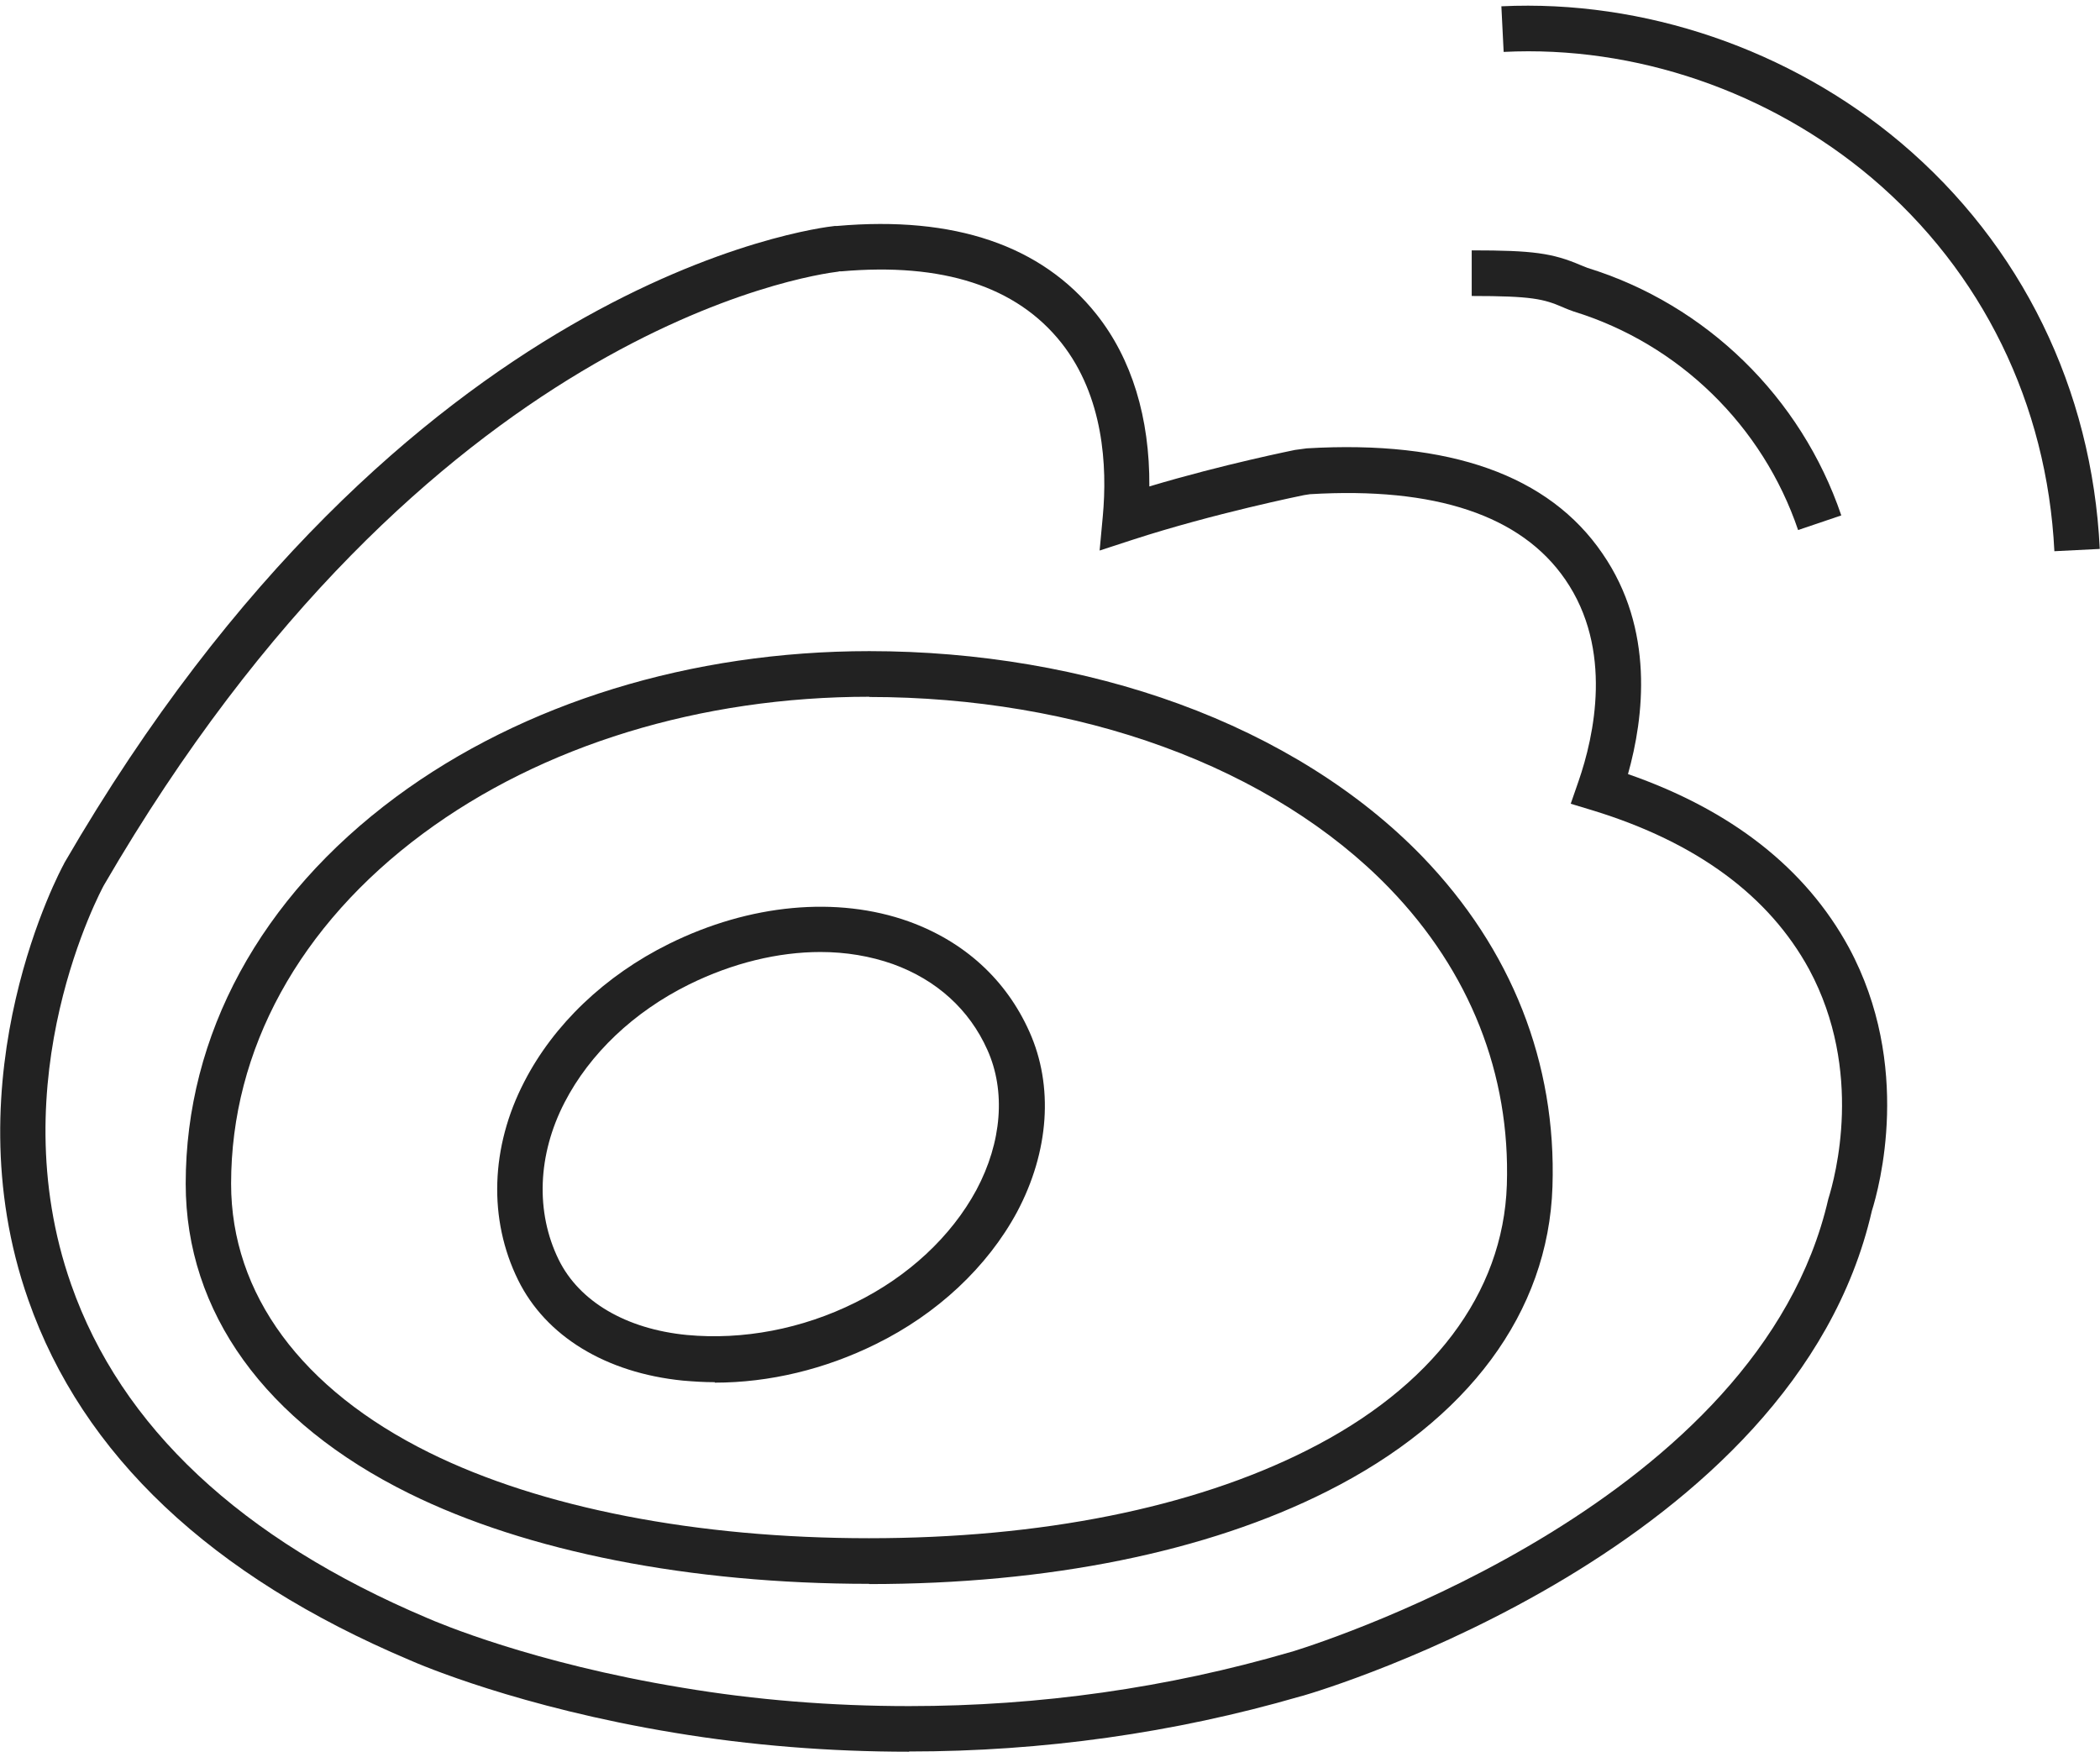 <?xml version="1.0" encoding="UTF-8"?>
<svg width="92px" height="77px" viewBox="0 0 92.05 76.55" xmlns="http://www.w3.org/2000/svg" shape-rendering="geometricPrecision">
  <!-- 微博主体 -->
  <path fill="#222222" stroke-width="0" d="M39.85 76.55c-3.51 0-6.97-.28-10.28-.83-6.8-1.12-11.15-2.98-11.62-3.19-8.7-3.68-14.33-8.99-16.71-15.79-3.47-9.86 1.49-18.98 1.54-19.07l.05-.1C17.71 11.92 35.84 9.74 36.6 9.66h.1c5.13-.45 8.96.85 11.36 3.87 1.55 1.95 2.34 4.54 2.32 7.55 3.27-.98 6.35-1.59 6.38-1.6l.52-.07c6.26-.37 10.62 1.18 12.96 4.61 2.29 3.32 1.82 7.18 1.12 9.67 4.54 1.58 7.79 4.13 9.68 7.6 2.8 5.19 1.33 10.53 1.01 11.55-3.39 14.81-24.05 21-24.92 21.25l-.15.04c-5.52 1.6-11.28 2.41-17.14 2.41Zm-3.09-64.89c-1.24.15-18.06 2.55-32.21 26.91-.08.15-4.6 8.48-1.43 17.5 2.19 6.24 7.44 11.16 15.61 14.62.46.20 4.6 1.97 11.16 3.05 3.21.54 6.55.81 9.96.81 5.72 0 11.34-.8 16.72-2.37l.14-.04c1.76-.55 20.41-6.65 23.43-19.82.30-.96 1.57-5.59-.84-10.07-1.76-3.23-4.94-5.57-9.46-6.96l-.99-.3.34-.98c.69-1.99 1.53-5.79-.58-8.85-1.93-2.81-5.7-4.07-11.19-3.74l-.26.04s-3.96.80-7.52 1.96l-1.44.47.14-1.51c.20-2.17.04-5.25-1.82-7.60-1.96-2.47-5.20-3.52-9.64-3.13h-.10Z"/>
  
  <!-- 微博细节1 -->
  <path fill="#222222" stroke-width="0" d="M31.33 60.35c-.47 0-.93-.03-1.40-.07-3.38-.34-6.01-1.95-7.22-4.41-1.31-2.66-1.21-5.83.27-8.69 1.29-2.51 3.54-4.66 6.35-6.05 3.54-1.75 7.37-2.10 10.50-.98h0c2.44.88 4.27 2.55 5.29 4.83 1.07 2.38.87 5.26-.54 7.91-1.30 2.41-3.50 4.47-6.19 5.79-2.22 1.10-4.66 1.69-7.06 1.69Zm4.64-18.86c-1.86 0-3.85.48-5.76 1.42-2.43 1.20-4.36 3.04-5.46 5.17-1.19 2.30-1.28 4.82-.26 6.90.90 1.83 2.95 3.04 5.62 3.30 2.45.23 5.05-.26 7.38-1.42 2.32-1.14 4.21-2.90 5.31-4.94 1.12-2.10 1.29-4.34.48-6.14-.79-1.77-2.23-3.07-4.14-3.76-.99-.35-2.06-.53-3.18-.53Z"/>
  
  <!-- 微博细节2 -->
  <path fill="#222222" stroke-width="0" d="M38.09 69.19c-7.83 0-14.99-1.41-20.15-3.96-6.32-3.12-9.80-7.95-9.80-13.58 0-6.53 3.27-12.55 9.22-16.96 5.57-4.12 12.94-6.39 20.75-6.39 4.74 0 9.43.80 13.56 2.31h0c4.25 1.55 7.93 3.86 10.67 6.69 3.92 4.06 5.89 9.06 5.71 14.48-.18 5.51-3.70 10.25-9.89 13.36-5.26 2.65-12.20 4.06-20.06 4.06Zm.01-38.89c-7.39 0-14.34 2.13-19.56 6-5.42 4.02-8.41 9.47-8.41 15.35 0 4.83 3.09 9.02 8.69 11.79 4.89 2.42 11.73 3.75 19.27 3.75s14.18-1.33 19.17-3.84c5.51-2.76 8.63-6.89 8.79-11.64.16-4.86-1.62-9.37-5.15-13.02-2.52-2.61-5.95-4.76-9.91-6.20h0c-3.91-1.43-8.37-2.18-12.88-2.18Z"/>
  
  <!-- 右上角装饰1 -->
  <path fill="#222222" stroke-width="0" d="M90.05 23.92c-.32-6.45-3.16-12.26-8.01-16.37-4.49-3.79-10.36-5.81-16.13-5.52l-.10-2c6.25-.30 12.65 1.88 17.52 5.99 5.28 4.47 8.37 10.79 8.71 17.80l-2 .10Z"/>
  
  <!-- 右上角装饰2 -->
  <path fill="#222222" stroke-width="0" d="M78.82 23c-1.55-4.58-5.23-8.17-9.84-9.59-.17-.06-.27-.10-.39-.15l-.09-.04c-.84-.36-1.36-.49-3.99-.49v-2c2.69 0 3.54.12 4.78.65.13.05.20.08.30.12 5.20 1.61 9.36 5.67 11.12 10.85l-1.89.64Z"/>
</svg>
